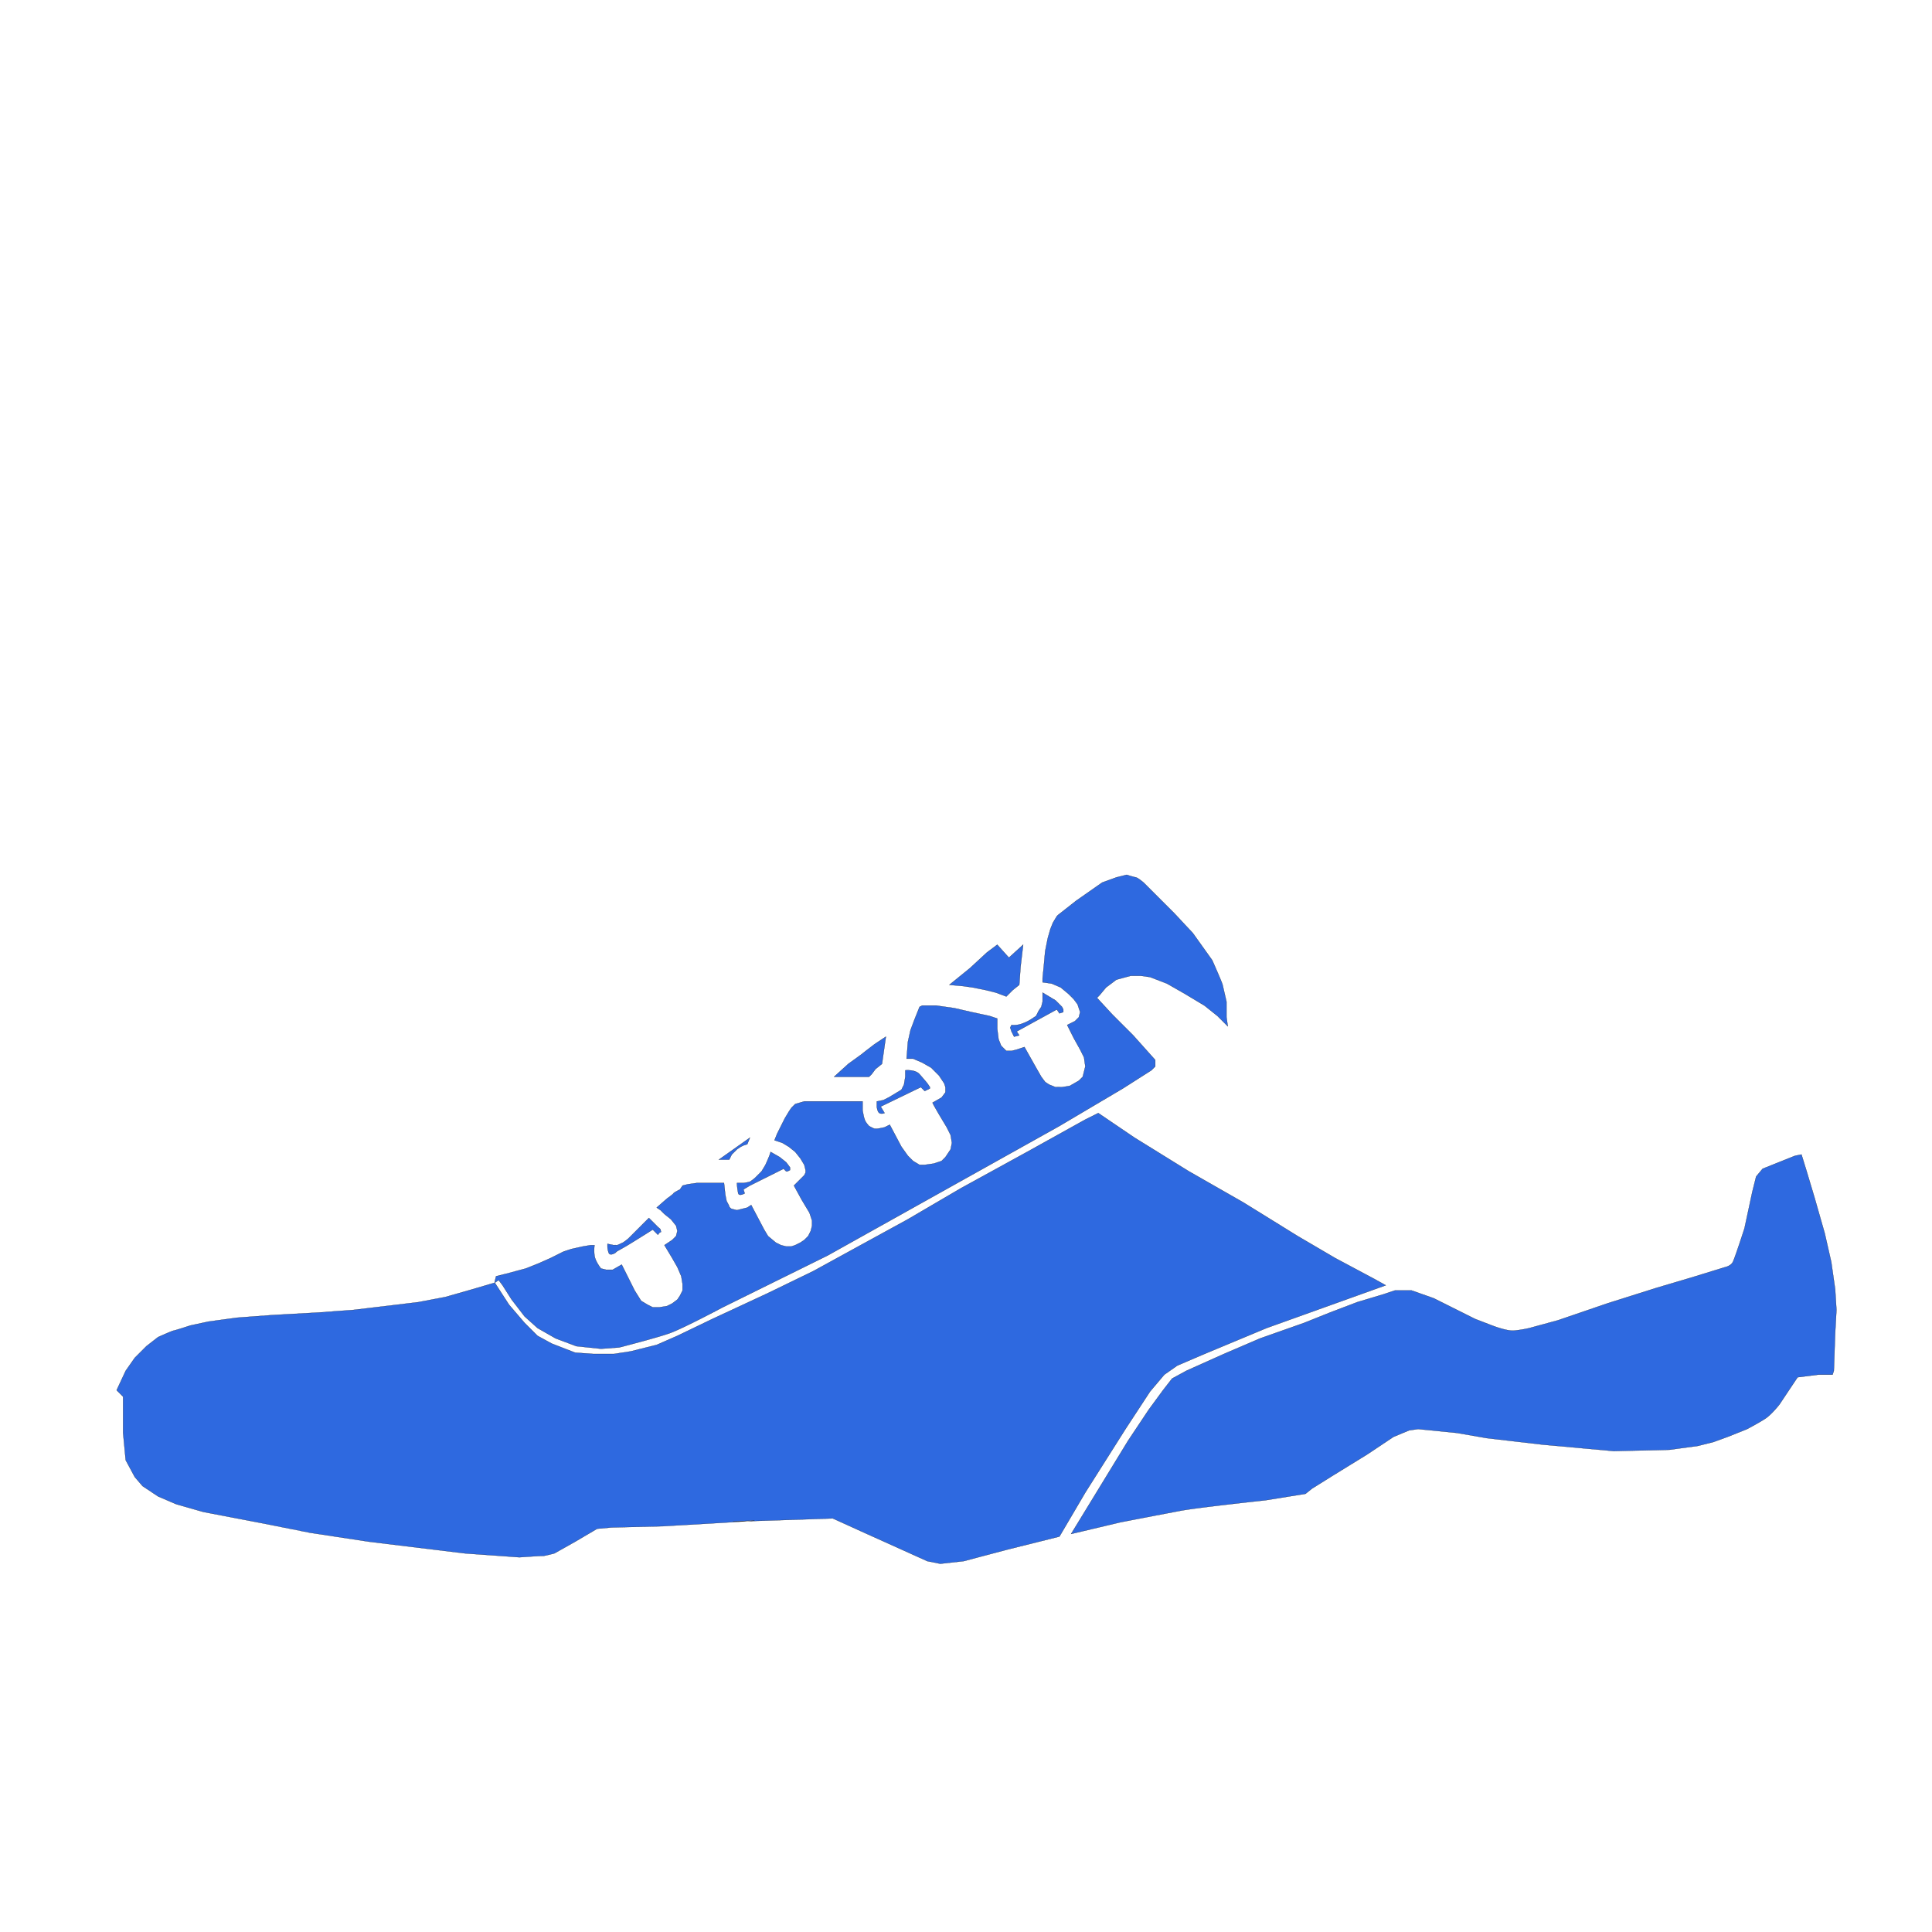 <svg xmlns="http://www.w3.org/2000/svg" width="1500" height="1500" viewBox="0 0 1500 1500">
  <defs>
    <style>
      .cls-1 {
        fill: #2e69e0;
        stroke: #000;
        stroke-width: 0.15px;
        fill-rule: evenodd;
        mix-blend-mode: overlay;
      }
    </style>
  </defs>
  <path id="верх_обуви_перекрытие" data-name="верх обуви перекрытие" class="cls-1" d="M945.2,788.772l-10.055-8.044-15.082-9.049-14.077-8.043-13.071-5.028-7.038-1h-8.044l-11.06,3.016-8.043,6.033-5.028,6.033L851.69,774.7l12.066,13.071,16.087,16.087,17.093,19.1v5.027L893.92,831,871.8,845.078l-49.268,29.159L642.553,974.784,561.11,1015s-30.8,16.41-41.224,20.11-39.213,11.06-39.213,11.06l-14.076,1.01-19.1-2.01-16.088-6.04-14.076-8.04-10.055-9.05-10.055-13.07-7.038-11.061-3.016-4.022-3.017,2.011v-1h0l1.006-4.022,8.044-2.011,15.082-4.022,10.054-4.022,9.049-4.022,10.055-5.027,6.033-2.011,9.049-2.011,6.033-1h3.016a30.055,30.055,0,0,0,0,8.044c0.59,4.6,5.028,10.054,5.028,10.054l4.021,1.006h5.028l7.038-4.022,10.055,20.108,5.027,8.04,5.027,3.02,4.022,2.01h5.028l6.032-1,4.022-2.01,4.022-3.02,2.011-3.02,2.011-4.02V996.9l-1.006-6.033-3.016-7.038-4.022-7.039-6.033-10.054,6.033-4.022,3.017-3.016,1-4.022-1-4.022-4.022-5.027-5.028-4.022-3.016-3.017-3.016-2.011,8.043-7.038s4.7-3.314,5.028-4.022,5.027-3.016,5.027-3.016l2.011-3.017,4.022-1.005L541,918.477h21.115l1,9.05,1.006,5.027s2.165,3.8,2.011,4.022,1.128,1.763,2.011,2.011,4.022,1,4.022,1l4.021-1,4.022-1.006,3.017-2.011,10.054,19.1L596.3,959.7l6.033,5.027,4.021,2.011,4.022,1H614.4l3.017-1,4.021-2.011,3.017-2.011,1-1.006,2.011-2.01,2.011-4.022,1.006-4.022v-4.022l-2.011-6.033-6.033-10.055-6.033-11.06,5.027-5.027,3.017-3.016,1-2.011v-2.011l-1-4.022-3.017-5.027-4.021-5.028-5.028-4.022-5.027-3.016-6.033-2.011,2.011-5.027,3.016-6.033,3.017-6.033,3.016-5.027,2.011-3.017,3.017-3.016,7.038-2.011H669.7v7.038l1,5.028,1.006,3.016a22.93,22.93,0,0,0,3.016,4.022,38.5,38.5,0,0,0,4.022,2.011,16.018,16.018,0,0,0,3.016,0c1.122-.175,5.028-1.006,5.028-1.006l4.022-2.011,9.049,17.093,5.027,7.039,4.022,4.022,5.027,3.016h4.022L725,903.4l6.033-2.01,3.017-3.017,4.021-6.033,1.006-5.027-1.006-6.033-3.016-6.033-6.033-10.054L725,858.149l-1-2.011,7.038-4.021,3.017-4.022v-4.022l-1.006-3.016-4.022-6.033-6.032-6.033-7.039-4.022-7.038-3.016h-5.027l1.005-13.071,2.011-9.05,3.016-8.043,2.011-5.028,2.011-5.027,2.011-1.006h11.06l14.077,2.011,13.071,3.017,14.077,3.016,6.032,2.011v8.044l1.006,8.044,2.011,5.027,2.011,2.011,2.011,2.011h4.021l4.022-1.006,6.033-2.011,9.049,16.088,4.022,7.038,3.017,4.022,3.016,2.011,5.027,2.011a24.706,24.706,0,0,1,4.022,0c0.285,0.218,7.038-1.006,7.038-1.006l7.039-4.021,3.016-3.017,1.006-4.022,1-4.022-1-7.038-3.017-6.033-5.027-9.049-5.028-10.054,6.033-3.017,3.017-3.016,1-4.022-2.011-6.033-3.016-4.022-4.022-4.022-6.033-5.027-7.038-3.016-7.038-1.006v-3.016l1-10.055,1.006-11.06,2.011-10.055,2.01-7.038,2.011-5.027,3.017-5.028,1-1,14.077-11.06,10.054-7.039,10.055-7.038,11.06-4.022,8.044-2.011a70.07,70.07,0,0,0,7.038,2.011c1.539,0.181,6.033,4.022,6.033,4.022l24.131,24.131L926.1,724.422l15.082,21.115s7.574,17.036,8.043,19.1,3.017,13.071,3.017,13.071v12.066l1,7.038Zm-467.542,184s-4.033,2.543-5.028,0a15.681,15.681,0,0,1-1-5.028v-2.011l5.027,1.006a5.038,5.038,0,0,1,2.011,0c0.682,0.253,4.774-2.039,5.027-2.011a48.2,48.2,0,0,0,4.022-3.017L503.8,945.625l7.038,7.038s2.219,1.775,2.011,2.011,0.855,2.037,0,2.011-2.011,2.011-2.011,2.011l-4.022-4.022S489.027,965.86,485.7,967.745c-10.273,5.824-7.038,4.022-7.038,4.022l-1,1.006h0ZM578.2,926.521s-4.272,2.527-5.027,0a47.424,47.424,0,0,1-1-8.044H577.2a35.893,35.893,0,0,0,5.027-1,34.77,34.77,0,0,0,4.022-3.016l5.027-5.028,3.017-5.027s1.994-4.366,3.016-7.038c0.65-1.741,1.006-3.017,1.006-3.017l7.038,4.022,5.027,4.022,3.017,4.022v2.011s-1.1.583-2.011,1c-0.468.01-1.006,0-1.006,0l-2.011-2.011-26.142,13.071-5.027,3.017Zm-20.109-26.142h8.044l2.011-4.022,4.022-4.022,3.016-2.011,2.011-1,3.016-1.006,2.011-5.027Zm89.487-64.35,11.06-10.055s10.966-7.854,11.06-8.043,9.049-7.039,9.049-7.039l9.049-6.032-3.016,21.114L679.755,830l-3.016,4.022-2.011,2.011H647.581Zm143.781-71.388-5.027,4.022-4.022,4.022-1,1.005-8.044-3.016-8.044-2.011-10.055-2.011-7.038-1.006-11.06-1,16.088-13.071L766.226,739.5l8.043-6.032,9.049,10.054,11.061-10.054-2.011,17.093ZM90.552,1079.35l7.038-15.08,7.039-10.05,9.049-9.05,9.049-7.04s10.845-4.89,12.066-5.03,13.071-4.02,13.071-4.02l14.076-3.02,22.12-3.01,27.148-2.02,36.2-2.01,27.147-2.01,25.137-3.01,25.137-3.02,21.115-4.02,21.114-6.03,17.093-5.032,11.06,17.092,12.066,14.08,10.055,10.05,11.06,6.04,18.1,7.03,14.077,1.01h16.087l13.071-2.01,20.11-5.03,16.087-7.04,27.148-13.07,43.235-20.11,35.191-17.091,31.17-17.093,42.229-23.125L746.116,922.5,797.4,894.346l45.246-25.136,10.055-5.028,28.153,19.1,42.229,26.142,42.23,24.131L1007.54,959.7l29.16,17.092,30.16,16.088,9.05,5.027-92.5,33.181-48.262,20.11-21.115,9.05-10.054,7.04-11.061,13.07-19.1,29.16-31.169,49.26-20.109,34.19-40.219,10.05-34.186,9.05-18.1,2.01-10.055-2.01L668.7,1188.95l-22.12-10.06s-107.564,3.68-69.377,2.01-62.339,4.03-62.339,4.03l-40.219,1-11.06,1.01-17.093,10.05-16.087,9.05s-8.423,2.22-9.049,2.01-18.1,1.01-18.1,1.01l-42.229-3.02-74.405-9.05-46.251-7.04-35.192-7.03-47.257-9.05-21.114-6.04-14.077-6.03-12.066-8.04-6.032-7.04-7.039-13.07-2.011-21.12v-28.15Zm923.018,80.44-31.169,5.03s-52.448,5.63-65.355,8.04-47.257,9.05-47.257,9.05l-38.208,9.05,22.12-36.2,22.12-36.19,16.088-24.14,11.06-15.08,7.038-9.05,11.06-6.03,29.159-13.07,28.153-12.07,34.181-12.06,20.11-8.05,21.12-8.04,20.11-6.03,9.05-3.02h13.07l17.09,6.03,32.18,16.09,13.07,5.03s11.44,4.49,17.09,4.02a94.67,94.67,0,0,0,12.07-2.01l22.12-6.03,38.2-13.07,38.21-12.07,27.15-8.043,26.14-8.044s4.38-.832,6.03-4.022,9.05-26.142,9.05-26.142l6.04-28.153,3.01-12.066,5.03-6.033,10.05-4.022,15.09-6.032,5.02-1.006,4.03,13.071,6.03,20.11,8.04,28.153,5.03,22.12,3.02,21.119,1,16.08-1,18.1-1.01,29.16-1,3.02h-11.06l-16.09,2.01-6.04,9.05-8.04,12.06s-6.01,7.76-11.06,11.06-14.08,8.05-14.08,8.05l-15.08,6.03-11.06,4.02-12.06,3.02-22.12,3.01-43.24,1.01-55.3-5.03-43.23-5.03-23.13-4.02-20.11-2.01-10.05-1-7.04,1-12.07,5.03s-20.3,13.6-21.11,14.08-26.14,16.08-26.14,16.08l-16.09,10.06ZM683.777,859.155l3.017,5.027s-2.371.989-4.022,0-2.011-5.027-2.011-5.027v-4.022l5.027-1,4.022-2.011,5.027-3.017,5.028-3.016,2.011-4.022,1-6.033V831s7.623-.855,11.06,3.016,6.033,7.039,6.033,7.039l2.011,3.016v1l-4.022,2.011-3.016-3.016Zm105.574-58.317,2.011,3.016-4.022,1.006-1-2.011-1.006-2.011-1-3.017,1-2.01a18.172,18.172,0,0,0,8.044-1.006,34.361,34.361,0,0,0,8.044-4.022l3.016-2.011,2.011-4.022,2.011-3.016,1.006-4.022v-7.038l10.054,6.033,5.028,5.027,1,2.011v2.011l-3.016,1-2.011-3.016Z"/>
</svg>
